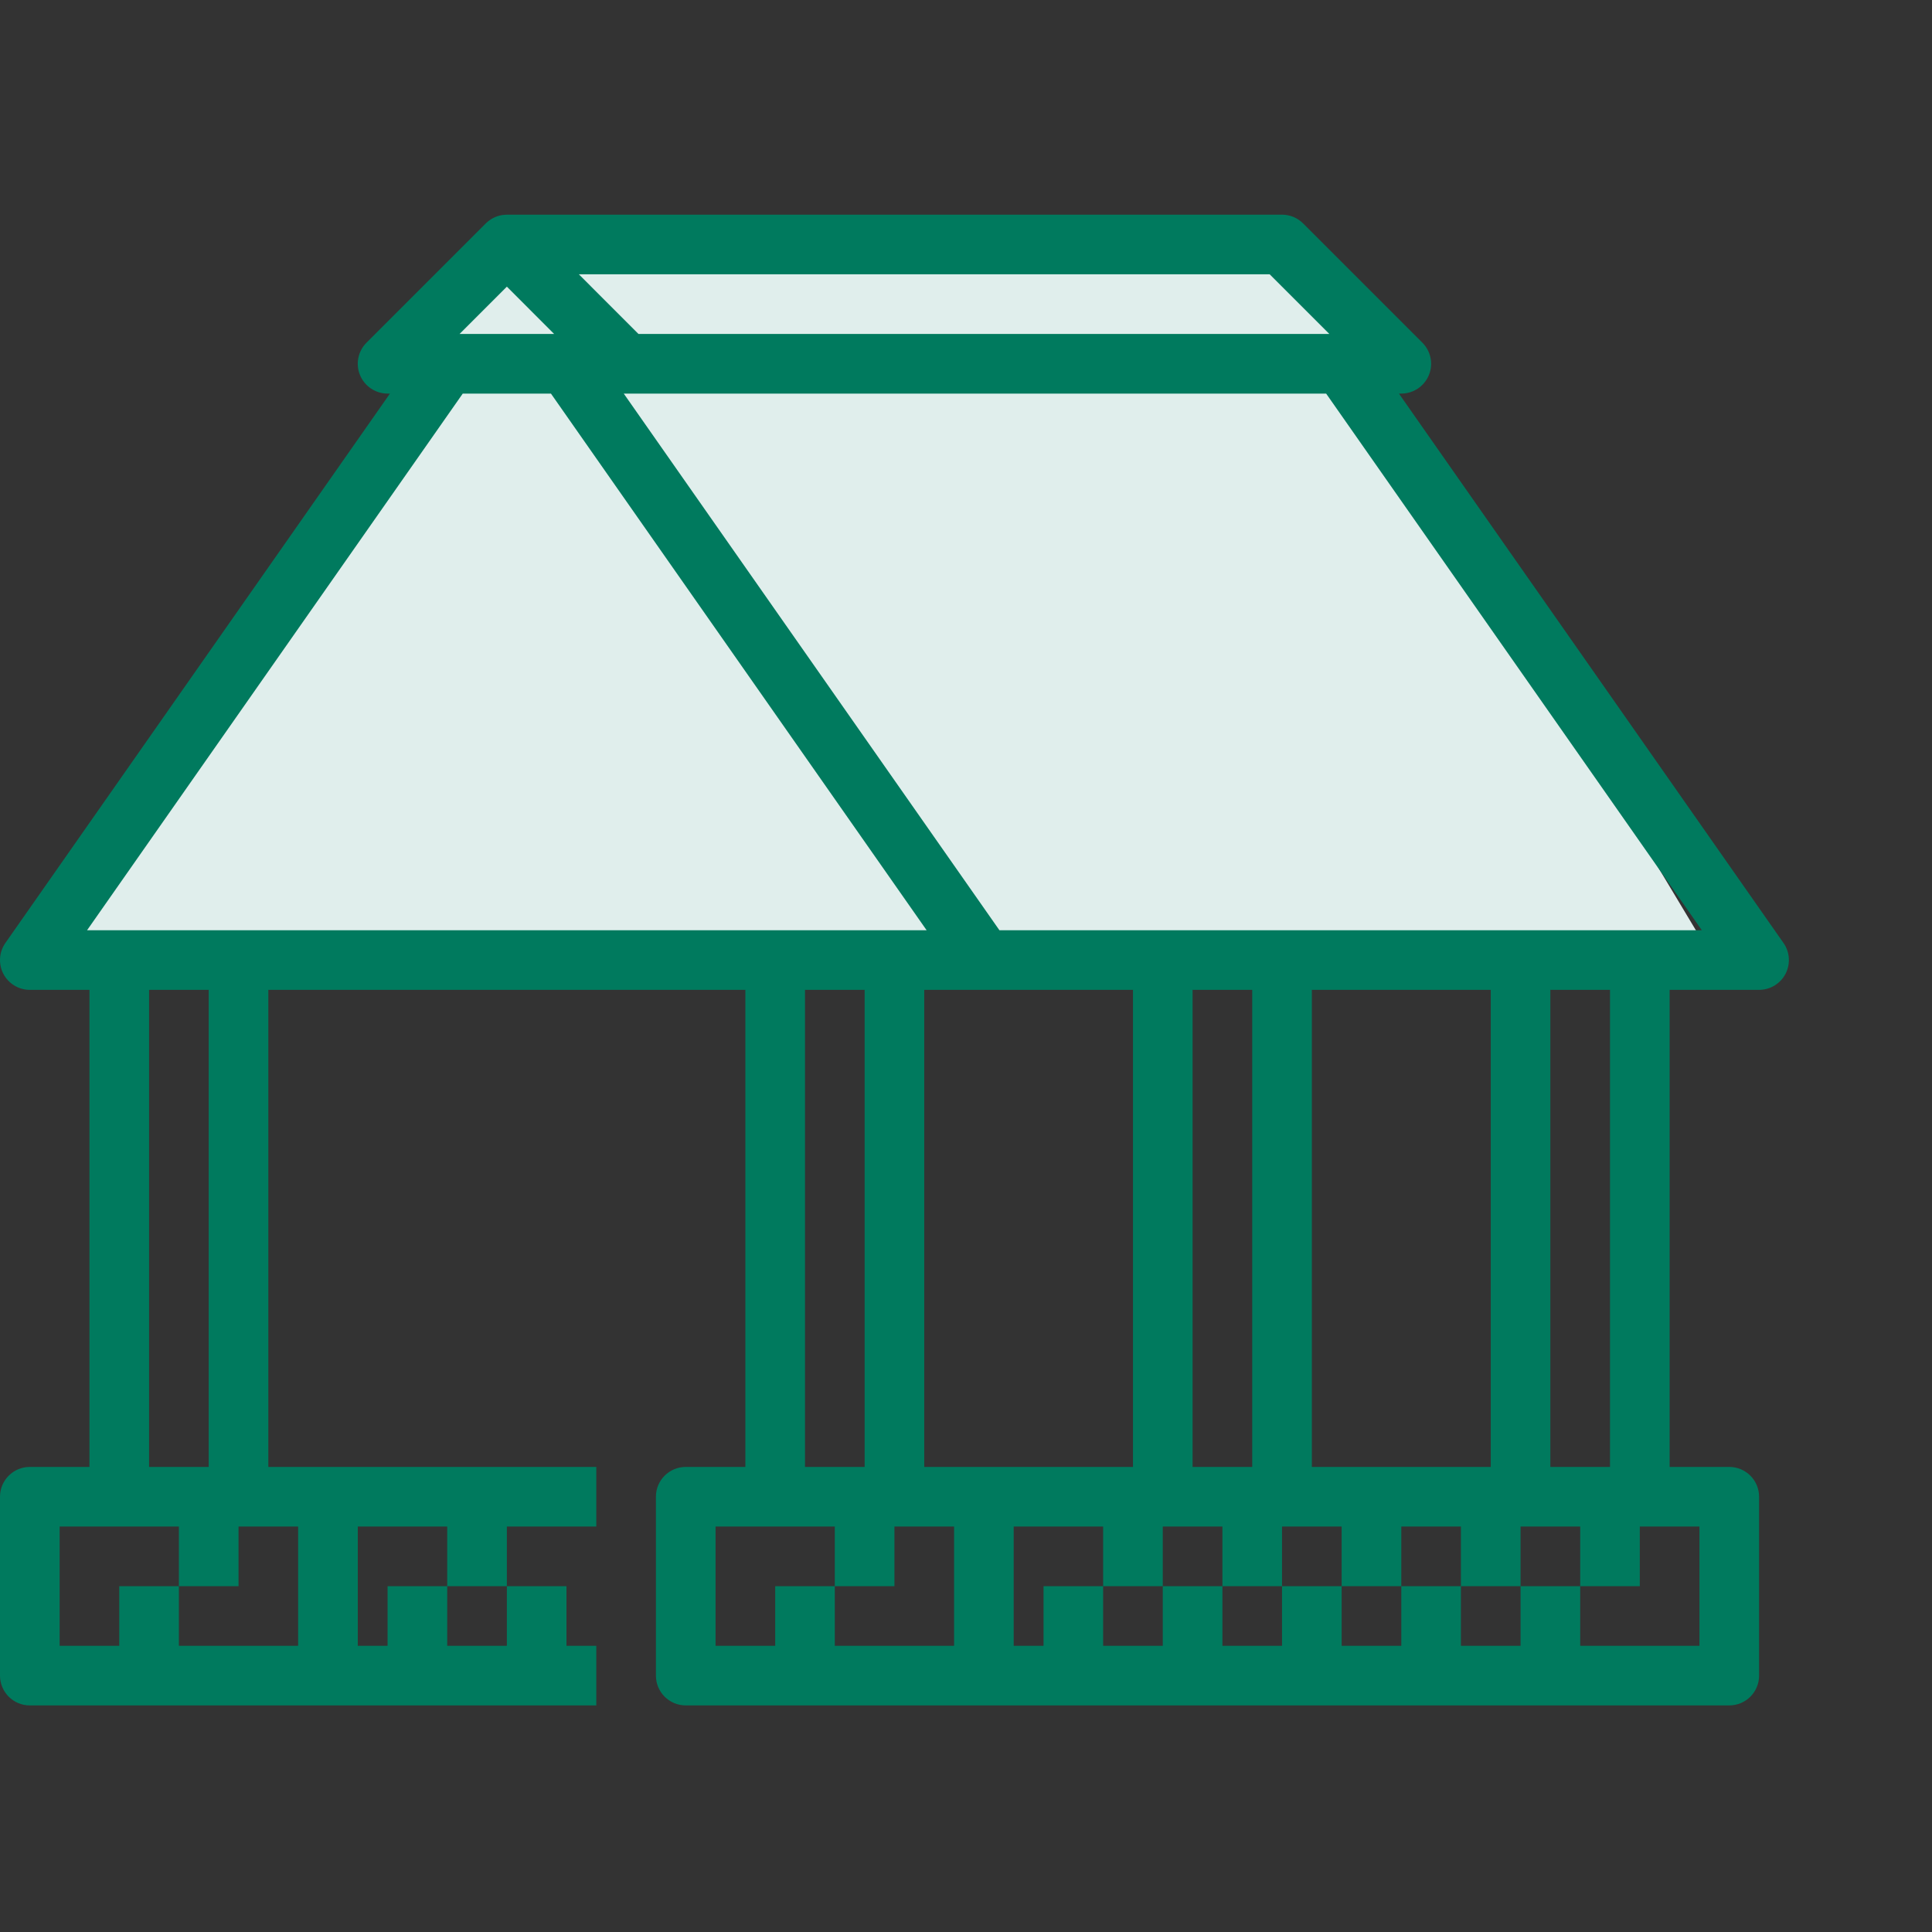 <svg width="54" height="54" viewBox="0 0 54 54" fill="none" xmlns="http://www.w3.org/2000/svg">
<rect x="0" y="0" width="54" height="54" fill="#333333" stroke="none"/>
<path fill-rule="evenodd" clip-rule="evenodd" d="M48 27L2 26L14 7H36L48 27Z" fill="#E0EEEC"/>
<path fill-rule="evenodd" clip-rule="evenodd" d="M39.101 11.001L49.849 26.356C50.028 26.61 50.049 26.943 49.906 27.219C49.762 27.494 49.477 27.667 49.167 27.667H46.667V41.001H48.333C48.794 41.001 49.167 41.374 49.167 41.834V46.834C49.167 47.294 48.794 47.667 48.333 47.667H19.167C18.706 47.667 18.333 47.294 18.333 46.834V41.834C18.333 41.374 18.706 41.001 19.167 41.001H20.833V27.667H7.5V41.001H16.667V42.667H14.167V44.334H12.5V42.667H10V46.001H10.833V44.334H12.5V46.001H14.167V44.334H15.833V46.001H16.667V47.667H0.833C0.373 47.667 2.24345e-05 47.294 0 46.834V41.834C2.24345e-05 41.374 0.373 41.001 0.833 41.001H2.5V27.667H0.833C0.523 27.667 0.238 27.494 0.094 27.219C-0.049 26.943 -0.028 26.61 0.151 26.356L10.899 11.001H10.833C10.496 11.001 10.193 10.797 10.063 10.486C9.934 10.175 10.006 9.816 10.244 9.578L13.577 6.245C13.581 6.241 13.585 6.237 13.59 6.233L13.59 6.233L13.599 6.225C13.605 6.219 13.612 6.213 13.619 6.207C13.645 6.184 13.673 6.162 13.704 6.141C13.735 6.12 13.768 6.102 13.801 6.086L13.815 6.079L13.82 6.077C13.851 6.062 13.883 6.05 13.924 6.037C13.959 6.026 13.995 6.018 14.03 6.012C14.039 6.011 14.048 6.01 14.056 6.009C14.092 6.004 14.128 6.001 14.165 6.001L14.167 6H35.833C36.054 6 36.266 6.088 36.423 6.245L39.756 9.578C39.994 9.816 40.066 10.175 39.937 10.486C39.808 10.797 39.504 11.001 39.167 11.001H39.101ZM17.845 9.334H37.155L35.488 7.667H16.179L17.845 9.334ZM14.167 8.012L15.488 9.334H12.845L14.167 8.012ZM15.399 11.001H12.934L2.434 26H25.899L15.399 11.001ZM36.667 41.001V27.667H41.667V41.001H36.667ZM33.333 41.001H35V27.667H33.333V41.001ZM31.667 41.001H25.833V27.667H31.667V41.001ZM5 46.001H8.333V42.667H6.667V44.334H5V42.667H1.667V46.001H3.333V44.334H5V46.001ZM5.833 41.001H4.167V27.667H5.833V41.001ZM24.167 27.667H22.5V41.001H24.167V27.667ZM20 42.667H23.333V44.334H21.667V46.001H20V42.667ZM23.333 44.334H25V42.667H26.667V46.001H23.333V44.334ZM44.167 46.001H47.5V42.667H45.833V44.334H44.167V42.667H42.5V44.334H40.833V42.667H39.167V44.334H37.5V42.667H35.833V44.334H34.167V42.667H32.5V44.334H30.833V42.667H28.333V46.001H29.167V44.334H30.833V46.001H32.5V44.334H34.167V46.001H35.833V44.334H37.5V46.001H39.167V44.334H40.833V46.001H42.5V44.334H44.167V46.001ZM45 41.001H43.333V27.667H45V41.001ZM17.434 11.001L27.934 26H47.566L37.066 11.001H17.434Z" fill="#007A5E"/>
</svg>
